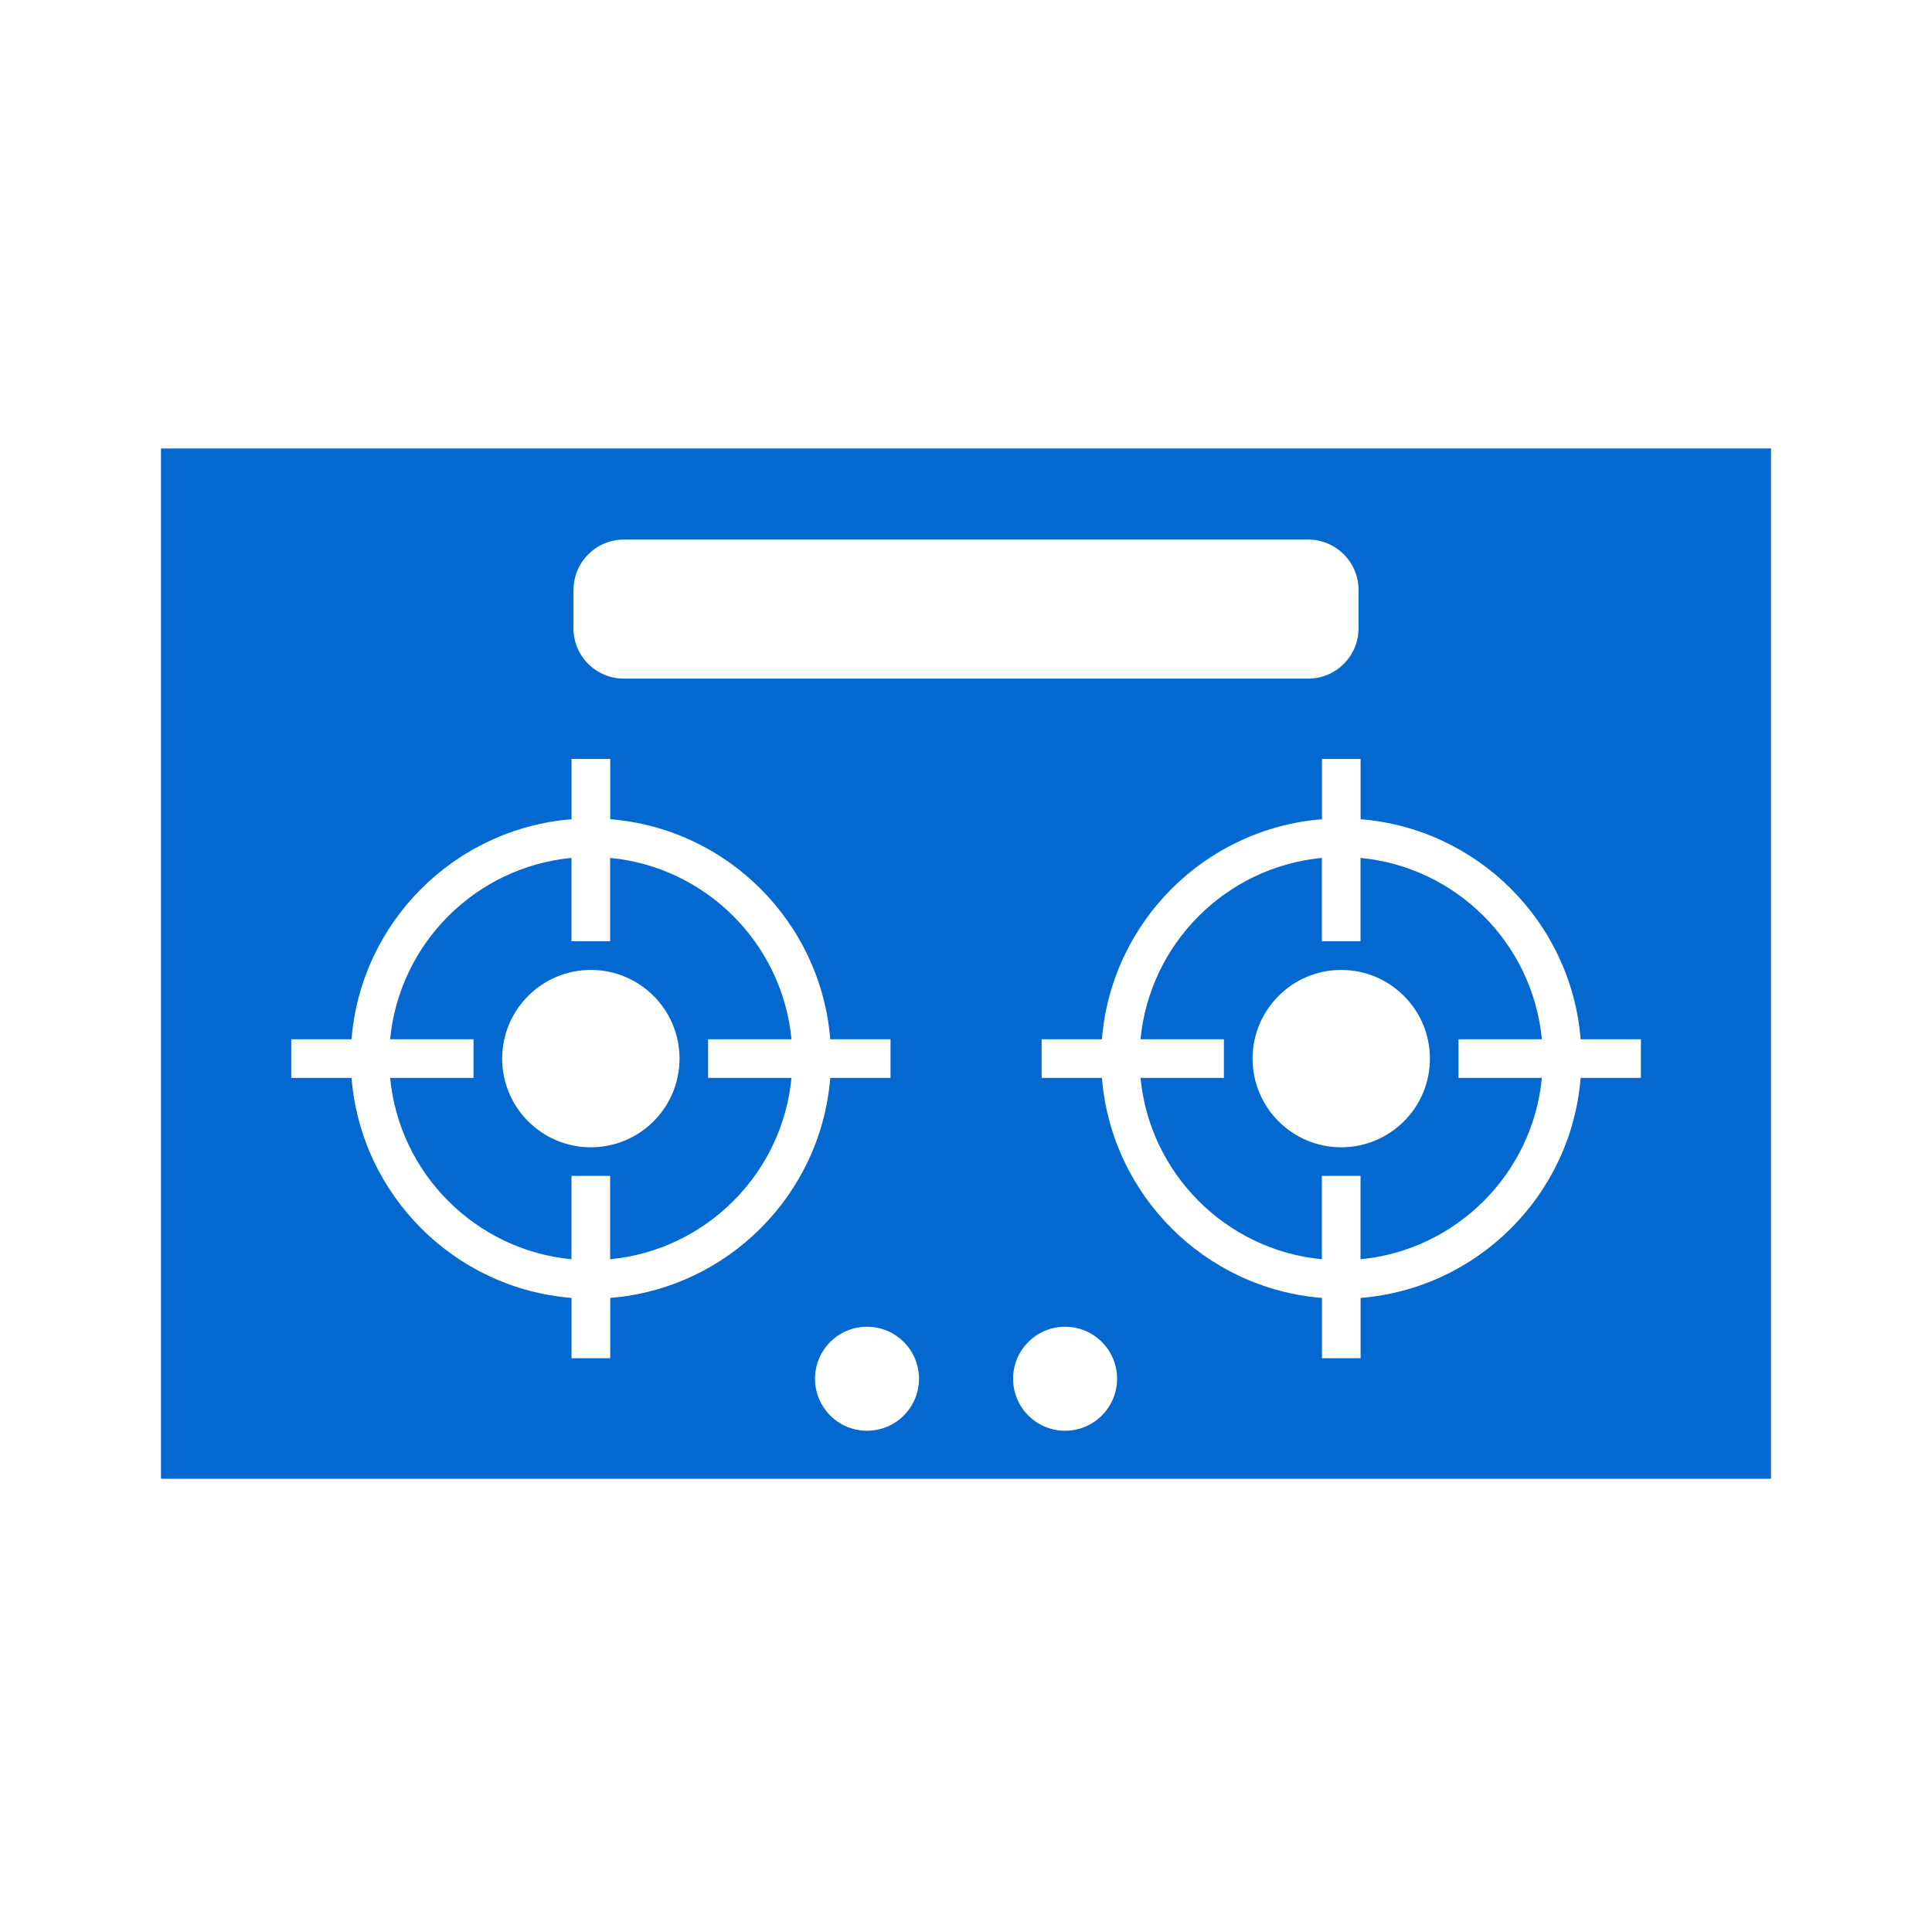 <svg width="168" height="168" viewBox="0 0 168 168" fill="none" xmlns="http://www.w3.org/2000/svg">
<path fill-rule="evenodd" clip-rule="evenodd" d="M14 128.589V39H154V128.589H14ZM54.251 46.921C51.832 46.921 49.873 48.879 49.873 51.298H49.866V54.632C49.866 57.052 51.824 59.01 54.244 59.01H113.756C116.176 59.01 118.134 57.052 118.134 54.632V51.298C118.134 48.879 116.176 46.921 113.756 46.921H54.251ZM72.195 93.731H77.437V90.369H72.195C71.374 80.187 63.245 72.05 53.063 71.237V65.995H49.7V71.237C39.519 72.058 31.382 80.187 30.568 90.369H25.326V93.731H30.568C31.389 103.913 39.519 112.049 49.7 112.863V118.105H53.063V112.863C63.245 112.042 71.381 103.913 72.195 93.731ZM137.446 93.731H142.688V90.369H137.446C136.625 80.187 128.496 72.05 118.314 71.237V65.995H114.951V71.237C104.77 72.058 96.633 80.187 95.82 90.369H90.578V93.731H95.82C96.641 103.913 104.77 112.049 114.951 112.863V118.105H118.314V112.863C128.496 112.042 136.632 103.913 137.446 93.731ZM68.825 90.369C68.026 82.038 61.387 75.399 53.056 74.6V81.85H49.693V74.6C41.362 75.399 34.723 82.038 33.924 90.369H41.175V93.731H33.924C34.723 102.062 41.362 108.701 49.693 109.5V102.25H53.056V109.5C61.387 108.701 68.026 102.062 68.825 93.731H61.574V90.369H68.825ZM51.378 99.765C47.115 99.765 43.666 96.309 43.666 92.054C43.666 87.798 47.115 84.342 51.378 84.342C55.641 84.342 59.09 87.798 59.09 92.054C59.09 96.309 55.641 99.765 51.378 99.765ZM134.076 90.369C133.277 82.038 126.638 75.399 118.307 74.6V81.85H114.944V74.6C106.613 75.399 99.975 82.038 99.175 90.369H106.426V93.731H99.175C99.975 102.062 106.613 108.701 114.944 109.5V102.25H118.307V109.5C126.638 108.701 133.277 102.062 134.076 93.731H126.825V90.369H134.076ZM116.629 99.765C112.374 99.765 108.918 96.309 108.918 92.054C108.918 87.798 112.374 84.342 116.629 84.342C120.885 84.342 124.341 87.798 124.341 92.054C124.341 96.309 120.885 99.765 116.629 99.765ZM75.392 124.413C77.889 124.413 79.913 122.388 79.913 119.891C79.913 117.393 77.889 115.369 75.392 115.369C72.894 115.369 70.87 117.393 70.87 119.891C70.87 122.388 72.894 124.413 75.392 124.413ZM97.137 119.891C97.137 122.388 95.113 124.413 92.615 124.413C90.118 124.413 88.094 122.388 88.094 119.891C88.094 117.393 90.118 115.369 92.615 115.369C95.113 115.369 97.137 117.393 97.137 119.891Z" fill="#0368CF"/>
</svg>
